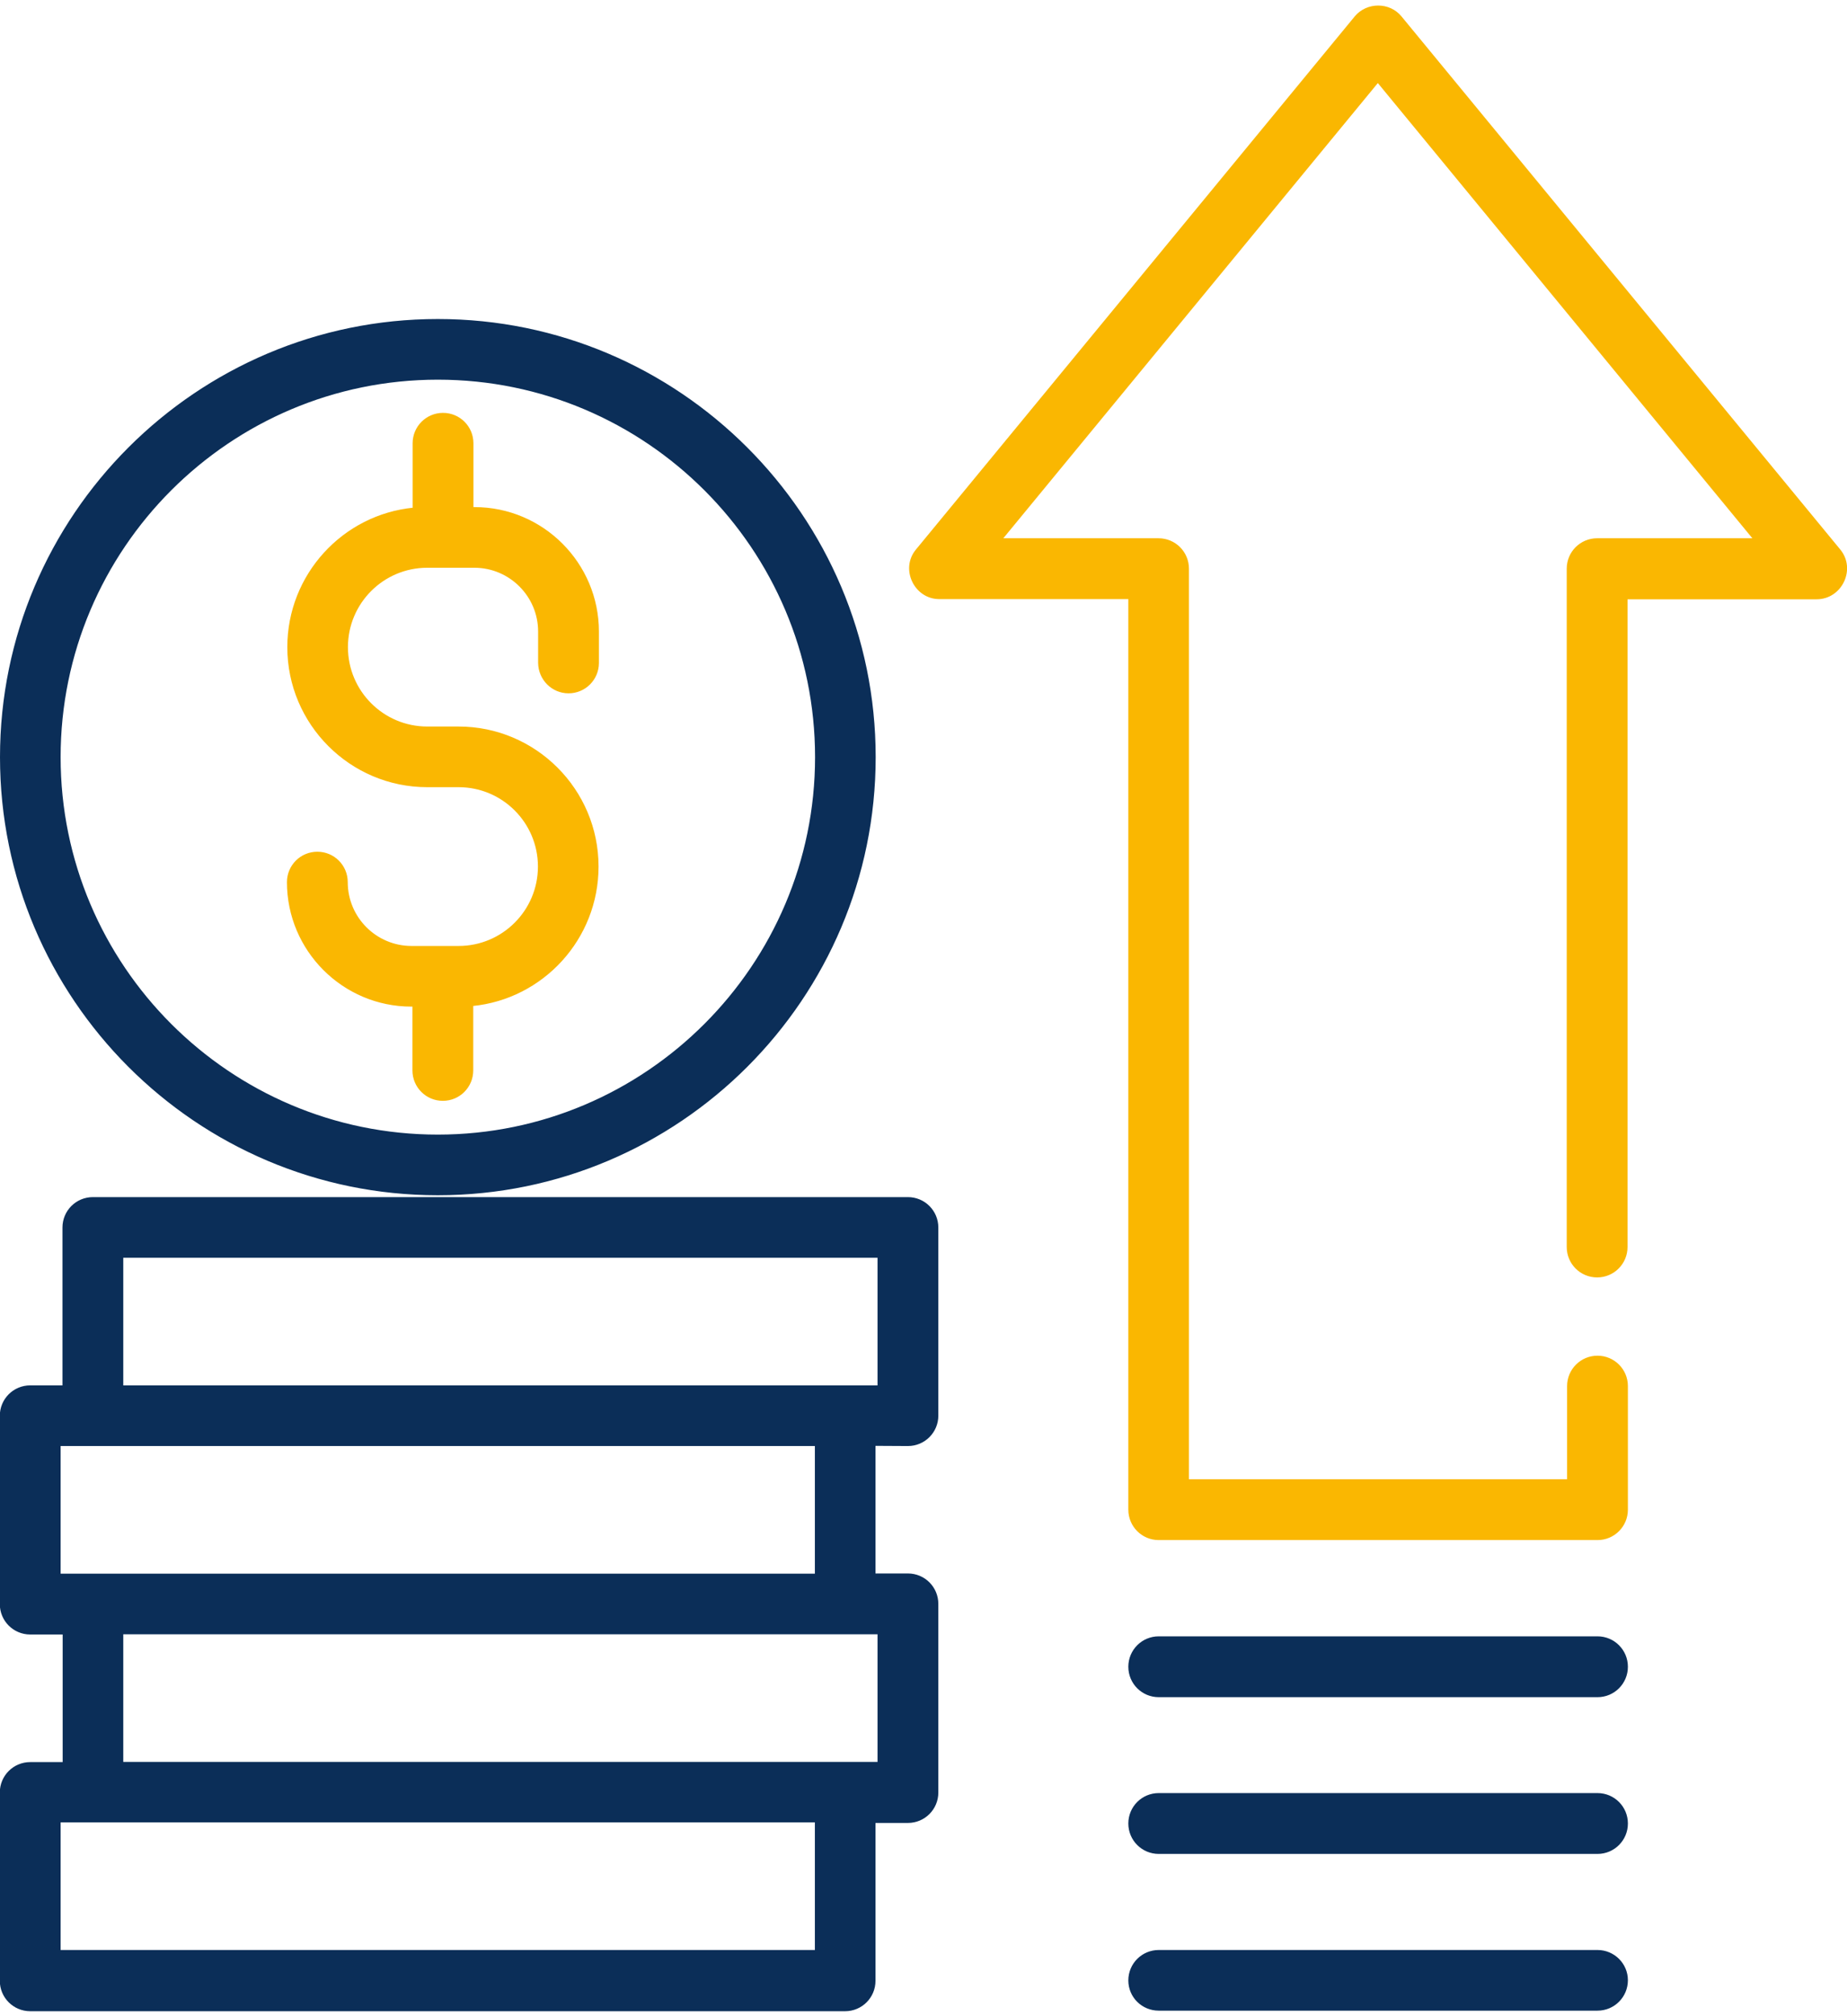 <svg xmlns="http://www.w3.org/2000/svg" width="55" height="60" viewBox="41.8 -0.5 996.4 1081"><style>.a{fill:#0B2E58;stroke:#0B2E58;}.b{fill:#FAB701;stroke:#FAB701;}</style><path d="M278 169c-129.9 0-235.7 105.7-235.7 235.7S148 640.4 278 640.4c130 0 235.7-105.7 235.7-235.7S407.9 169 278 169zM278 608.7c-112.5 0-204-91.5-204-204s91.5-204 204-204c112.5 0 204 91.5 204 204S390.4 608.7 278 608.7z" class="a"/><path d="M348.5 369.8c8.8 0 15.9-7.1 15.9-15.9v-16.9c0-36.7-29.9-66.6-66.6-66.6h-1.1v-34.9c0-8.8-7.1-15.9-15.9-15.9 -8.8 0-15.9 7.1-15.9 15.9v35.2c-37.9 3.7-67.6 35.8-67.6 74.7 0 41.4 33.7 75 75 75h16.9c23.9 0 43.3 19.4 43.3 43.3s-19.4 43.3-43.3 43.3h-25.4c-19.2 0-34.9-15.6-34.9-34.9 0-8.8-7.1-15.9-15.9-15.9s-15.9 7.1-15.9 15.9c0 36.7 29.9 66.6 66.6 66.6h1.1v34.9c0 8.8 7.1 15.9 15.9 15.9 8.8 0 15.9-7.1 15.9-15.9v-35.2c37.9-3.7 67.6-35.8 67.6-74.7 0-41.4-33.7-75-75-75h-16.9c-23.9 0-43.3-19.4-43.3-43.3 0-23.9 19.4-43.3 43.3-43.3h25.4c19.2 0 34.9 15.6 34.9 34.9v16.9C332.7 362.7 339.8 369.8 348.5 369.8z" class="b"/><path d="M531.6 775.6c8.8 0 15.9-7.1 15.9-15.9V658.3c0-8.8-7.1-15.9-15.9-15.9H91.9c-8.8 0-15.9 7.1-15.9 15.9v85.6H58.1c-8.8 0-15.9 7.1-15.9 15.9v101.5c0 8.8 7.1 15.9 15.9 15.9h18v69.8H58.1c-8.8 0-15.9 7.1-15.9 15.9v101.5c0 8.8 7.1 15.9 15.9 15.9h439.6c8.8 0 15.9-7.1 15.9-15.9v-85.6h18c8.8 0 15.9-7.1 15.9-15.9V861.2c0-8.8-7.1-15.9-15.9-15.9h-18v-69.8L531.6 775.6 531.6 775.6zM74 845.4v-69.8h407.9v69.8H74zM481.9 1048.3H74v-69.8h407.9V1048.3zM515.7 877.1v69.8H107.8v-69.8H515.7zM107.8 743.9v-69.8h407.9v69.8L107.8 743.9 107.8 743.9z" class="a"/><path d="M1034.2 293.1L797.5 5.7c-6.2-7.6-18.2-7.6-24.5 0L536.3 293.1c-8.4 10.1-0.9 25.9 12.2 25.9h102.5v491.4c0 8.8 7.1 15.9 15.9 15.9h236.7c8.8 0 15.9-7.1 15.9-15.9v-66.6c0-8.8-7.1-15.9-15.9-15.9 -8.8 0-15.9 7.1-15.9 15.9v50.7H682.7v-491.4c0-8.8-7.1-15.9-15.9-15.9h-84.8l203.1-246.7 203.1 246.7h-84.8c-8.8 0-15.9 7.1-15.9 15.9v365.7c0 8.8 7.1 15.9 15.9 15.9 8.8 0 15.9-7.1 15.9-15.9V319.1h102.5C1035.1 319.1 1042.6 303.3 1034.2 293.1z" class="b"/><path d="M903.6 879.2H666.9c-8.8 0-15.9 7.1-15.9 15.9s7.1 15.9 15.9 15.9h236.7c8.8 0 15.9-7.1 15.9-15.9S912.4 879.2 903.6 879.2z" class="a"/><path d="M903.6 963.7H666.9c-8.8 0-15.9 7.1-15.9 15.9s7.1 15.9 15.9 15.9h236.7c8.8 0 15.9-7.1 15.9-15.9S912.4 963.7 903.6 963.7z" class="a"/><path d="M903.6 1048.3H666.9c-8.8 0-15.9 7.1-15.9 15.9S658.1 1080 666.9 1080h236.7c8.8 0 15.9-7.1 15.9-15.9C919.5 1055.4 912.4 1048.3 903.6 1048.3z" class="a"/></svg>